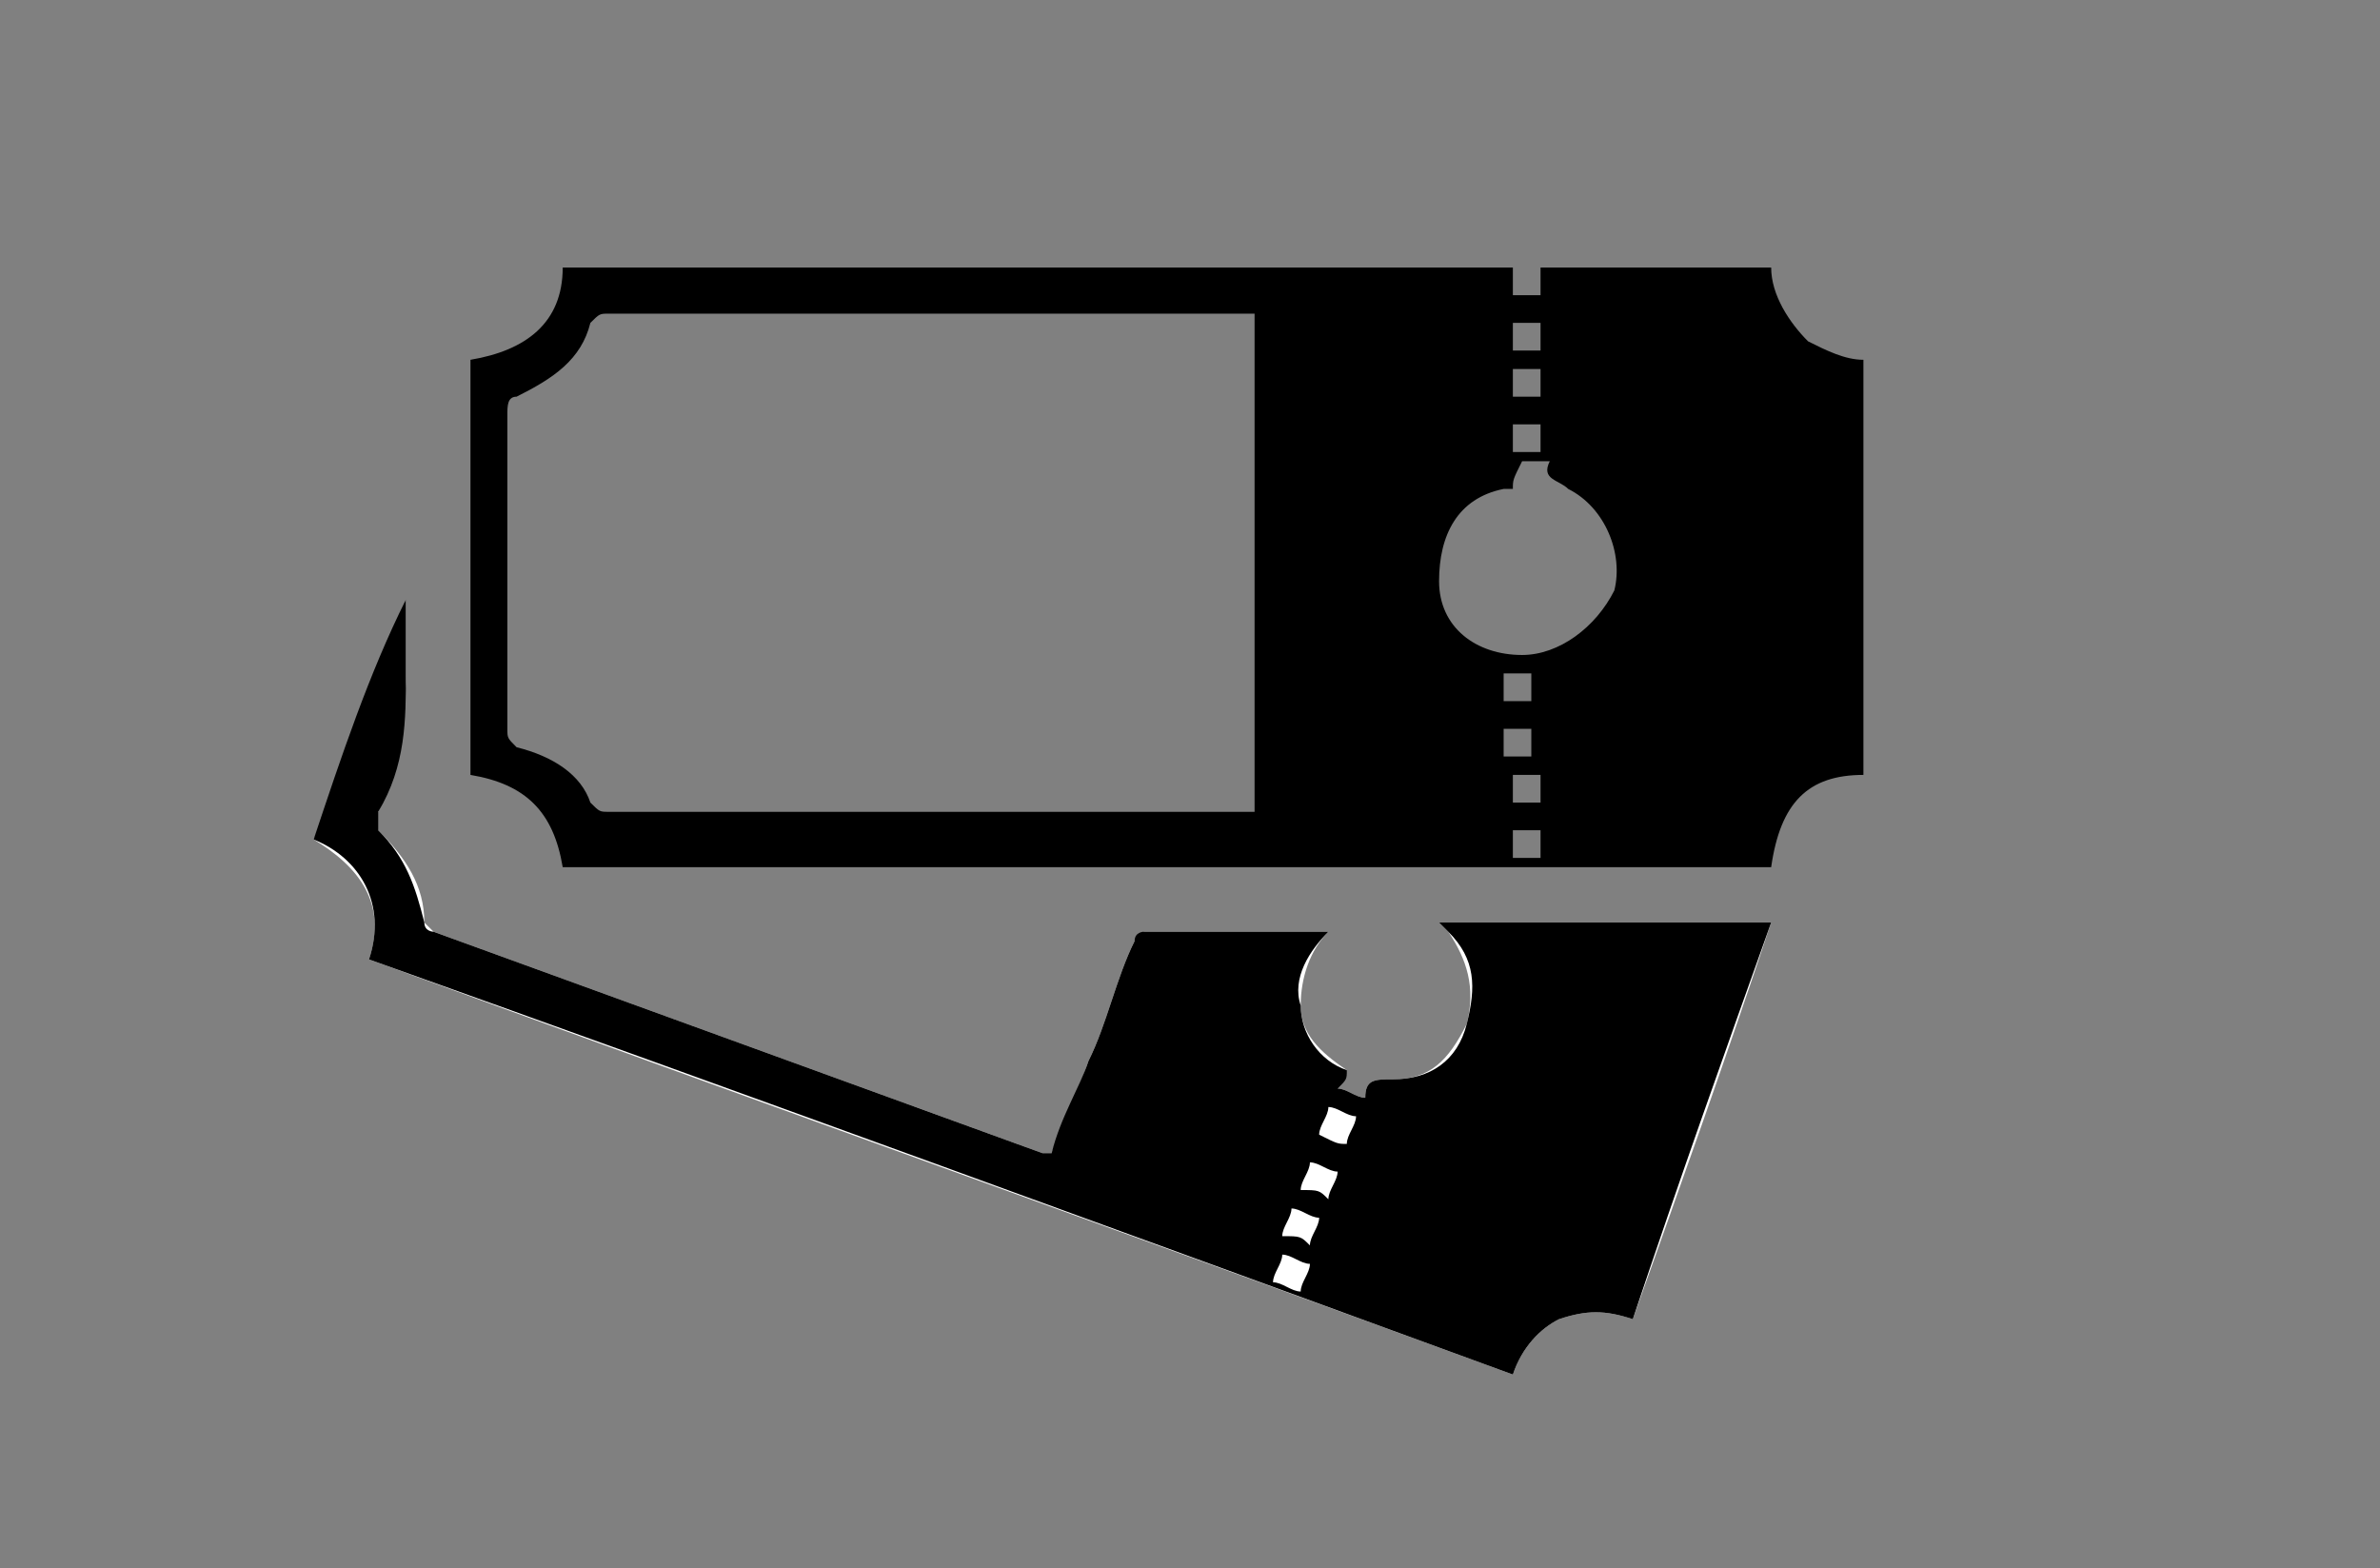<?xml version="1.0" encoding="utf-8"?>
<!-- Generator: Adobe Illustrator 21.0.0, SVG Export Plug-In . SVG Version: 6.00 Build 0)  -->
<svg version="1.1" id="Layer_1" xmlns="http://www.w3.org/2000/svg" xmlns:xlink="http://www.w3.org/1999/xlink" x="0px" y="0px"
	 viewBox="0 0 25.8 17" style="enable-background:new 0 0 25.8 17;" xml:space="preserve">
<rect x="0" y="0" width="25.8" height="17" fill="#808080" stroke="none"/>
<style type="text/css">
	.st0{fill:#FFFFFF;}
</style>
<g>
	<path class="st0" d="M4,10.4c4.1,1.5,8.3,3,12.4,4.5c0.1-0.3,0.3-0.5,0.5-0.6c0.3-0.1,0.5-0.1,0.8,0c0.5-1.4,1-2.8,1.5-4.3
		c-1.2,0-2.4,0-3.6,0c0,0,0.1,0.1,0.1,0.1c0.2,0.3,0.3,0.6,0.2,1c-0.2,0.4-0.4,0.6-0.8,0.6c-0.2,0-0.3,0-0.3,0.2
		c-0.1,0-0.2-0.1-0.3-0.1c0-0.1,0-0.1,0.1-0.2c-0.3-0.2-0.5-0.4-0.5-0.7c0-0.3,0.1-0.6,0.3-0.8c0,0-0.1,0-0.1,0c-0.6,0-1.3,0-1.9,0
		c0,0-0.1,0.1-0.1,0.1c-0.2,0.4-0.3,0.9-0.5,1.3c-0.1,0.3-0.3,0.7-0.4,1c0,0-0.1,0-0.1,0c-2.2-0.8-4.4-1.6-6.6-2.4
		c0,0-0.1-0.1-0.1-0.1c0-0.4-0.2-0.7-0.5-1c-0.1-0.1-0.1-0.1,0-0.2c0.2-0.5,0.3-1,0.3-1.5c0-0.2,0-0.4,0-0.7c0,0,0-0.1,0-0.1
		c0,0,0,0,0,0c-0.3,0.9-0.6,1.8-1,2.6C3.9,9.4,4.2,9.8,4,10.4z"/>
	<path d="M20.2,8.4c-0.6,0-0.9,0.3-1,1c-4.4,0-8.8,0-13.1,0c-0.1-0.6-0.4-0.9-1-1c0-1.5,0-3,0-4.5c0.6-0.1,1-0.4,1-1
		c4.4,0,8.8,0,13.1,0c0,0.3,0.2,0.6,0.4,0.8c0.2,0.1,0.4,0.2,0.6,0.2C20.2,5.4,20.2,6.9,20.2,8.4z M13.6,3.4c0,0-0.1,0-0.1,0
		c-2.3,0-4.6,0-6.9,0c-0.1,0-0.1,0-0.2,0.1C6.3,3.9,6,4.1,5.6,4.3c-0.1,0-0.1,0.1-0.1,0.2c0,1.1,0,2.2,0,3.4c0,0.1,0,0.1,0.1,0.2
		C6,8.2,6.3,8.4,6.4,8.7c0.1,0.1,0.1,0.1,0.2,0.1c2.3,0,4.6,0,6.8,0c0.1,0,0.1,0,0.2,0C13.6,7,13.6,5.2,13.6,3.4z M16.4,5.3
		c-0.1,0-0.1,0-0.1,0c-0.5,0.1-0.7,0.5-0.7,1c0,0.5,0.4,0.8,0.9,0.8c0.4,0,0.8-0.3,1-0.7c0.1-0.4-0.1-0.9-0.5-1.1
		c-0.1-0.1-0.3-0.1-0.2-0.3c-0.1,0-0.2,0-0.3,0C16.4,5.2,16.4,5.2,16.4,5.3z M16.6,7.9c-0.1,0-0.2,0-0.3,0c0,0.1,0,0.2,0,0.3
		c0.1,0,0.2,0,0.3,0C16.6,8,16.6,8,16.6,7.9z M16.4,4.6c0,0.1,0,0.2,0,0.3c0.1,0,0.2,0,0.3,0c0-0.1,0-0.2,0-0.3
		C16.5,4.6,16.5,4.6,16.4,4.6z M16.6,7.3c-0.1,0-0.2,0-0.3,0c0,0.1,0,0.2,0,0.3c0.1,0,0.2,0,0.3,0C16.6,7.5,16.6,7.4,16.6,7.3z
		 M16.4,4.3c0.1,0,0.2,0,0.3,0c0-0.1,0-0.2,0-0.3c-0.1,0-0.2,0-0.3,0C16.4,4.1,16.4,4.2,16.4,4.3z M16.4,8.7c0.1,0,0.2,0,0.3,0
		c0-0.1,0-0.2,0-0.3c-0.1,0-0.2,0-0.3,0C16.4,8.5,16.4,8.6,16.4,8.7z M16.4,3.5c0,0.1,0,0.2,0,0.3c0.1,0,0.2,0,0.3,0
		c0-0.1,0-0.2,0-0.3C16.6,3.5,16.5,3.5,16.4,3.5z M16.4,9c0,0.1,0,0.2,0,0.3c0.1,0,0.2,0,0.3,0c0-0.1,0-0.2,0-0.3
		C16.5,9,16.5,9,16.4,9z M16.4,3.2c0.1,0,0.2,0,0.3,0c0-0.1,0-0.2,0-0.3c-0.1,0-0.2,0-0.3,0C16.4,3,16.4,3.1,16.4,3.2z"/>
	<path d="M4,10.4c0.2-0.6-0.1-1.1-0.6-1.3c0.3-0.9,0.6-1.8,1-2.6c0,0,0,0,0,0c0,0,0,0.1,0,0.1c0,0.2,0,0.4,0,0.7c0,0.5,0,1-0.3,1.5
		c0,0.1,0,0.2,0,0.2c0.3,0.3,0.4,0.6,0.5,1c0,0.1,0.1,0.1,0.1,0.1c2.2,0.8,4.4,1.6,6.6,2.4c0,0,0.1,0,0.1,0c0.1-0.4,0.3-0.7,0.4-1
		c0.2-0.4,0.3-0.9,0.5-1.3c0-0.1,0.1-0.1,0.1-0.1c0.6,0,1.3,0,1.9,0c0,0,0,0,0.1,0c-0.2,0.2-0.4,0.5-0.3,0.8c0,0.3,0.2,0.6,0.5,0.7
		c0,0.1,0,0.1-0.1,0.2c0.1,0,0.2,0.1,0.3,0.1c0-0.2,0.1-0.2,0.3-0.2c0.4,0,0.7-0.2,0.8-0.6c0.1-0.4,0.1-0.7-0.2-1
		c0,0-0.1-0.1-0.1-0.1c1.2,0,2.4,0,3.6,0c-0.5,1.4-1,2.8-1.5,4.3c-0.3-0.1-0.5-0.1-0.8,0c-0.2,0.1-0.4,0.3-0.5,0.6
		C12.3,13.4,8.2,11.9,4,10.4z M14.6,12.4c0-0.1,0.1-0.2,0.1-0.3c-0.1,0-0.2-0.1-0.3-0.1c0,0.1-0.1,0.2-0.1,0.3
		C14.5,12.4,14.5,12.4,14.6,12.4z M13.8,13.9c0.1,0,0.2,0.1,0.3,0.1c0-0.1,0.1-0.2,0.1-0.3c-0.1,0-0.2-0.1-0.3-0.1
		C13.9,13.7,13.8,13.8,13.8,13.9z M14.4,13c0-0.1,0.1-0.2,0.1-0.3c-0.1,0-0.2-0.1-0.3-0.1c0,0.1-0.1,0.2-0.1,0.3
		C14.3,12.9,14.3,12.9,14.4,13z M14.2,13.5c0-0.1,0.1-0.2,0.1-0.3c-0.1,0-0.2-0.1-0.3-0.1c0,0.1-0.1,0.2-0.1,0.3
		C14.1,13.4,14.1,13.4,14.2,13.5z"/>
</g>
</svg>
